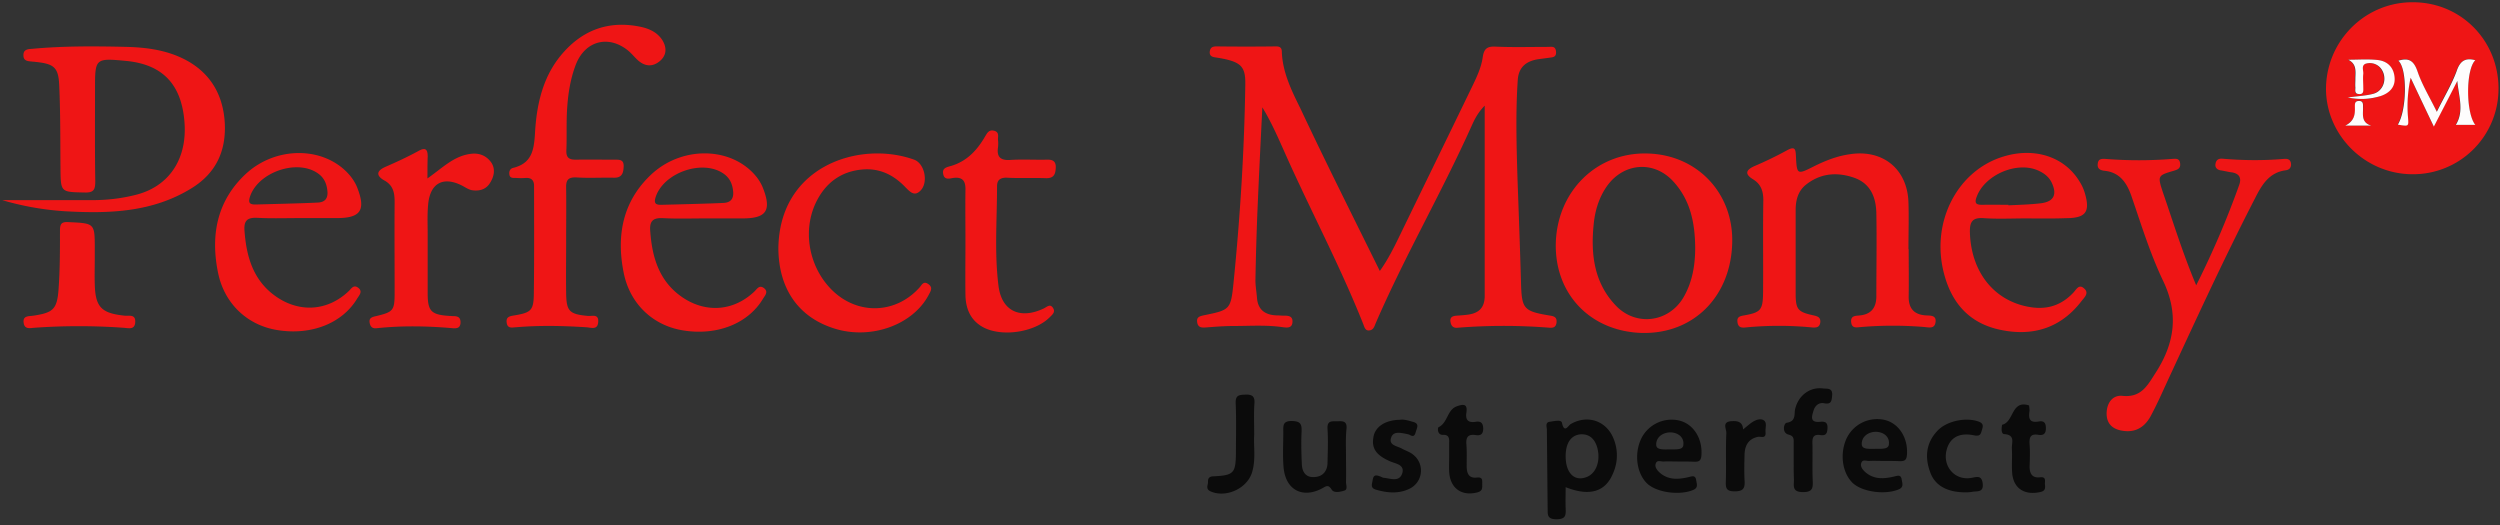<svg width="100" height="21" xmlns="http://www.w3.org/2000/svg"><rect width="100%" height="100%" fill="#333333" stroke="none"/><g fill-rule="nonzero" fill="none"><path d="M55.192 10.84c.346-.485.573-.958.8-1.422.958-1.975 1.925-3.95 2.883-5.933.187-.385.375-.78.434-1.195.05-.355.188-.444.533-.424.691.03 1.382.01 2.073.01.138 0 .306-.05.326.187.02.227-.128.227-.277.247l-.444.06c-.483.078-.78.325-.81.838-.088 1.313-.049 2.626-.01 3.94.05 1.381.1 2.753.14 4.135.029 1.076.088 1.165 1.174 1.343.187.03.266.089.247.276-.02.168-.109.217-.267.208a23.05 23.05 0 0 0-3.692 0c-.197.02-.266-.1-.286-.257-.02-.178.108-.217.256-.227.149-.01.297-.02.445-.04.444-.059.671-.286.671-.75v-7.61c-.286.295-.405.552-.523.809-1.195 2.665-2.666 5.192-3.83 7.877-.06.138-.09.296-.277.306-.138.01-.178-.118-.217-.227-.938-2.37-2.142-4.61-3.169-6.93-.266-.592-.523-1.184-.878-1.767-.07 1.402-.139 2.794-.198 4.196a122.8 122.8 0 0 0-.079 2.714c0 .227.04.454.06.681.029.514.335.721.809.731.079 0 .168.01.247.01.187 0 .385 0 .365.266-.02.237-.207.218-.375.198-.652-.099-1.313-.05-1.975-.05-.375 0-.75.03-1.135.06-.168.01-.296-.01-.326-.208-.03-.197.08-.237.247-.276 1.057-.217 1.096-.217 1.205-1.283.266-2.646.434-5.311.473-7.967.01-.661-.158-.849-.79-.997a5.25 5.25 0 0 0-.384-.069c-.138-.02-.267-.05-.247-.237.02-.168.118-.207.276-.207.79.01 1.58.01 2.37 0 .157 0 .236.05.236.217.03.83.395 1.56.75 2.28 1.017 2.162 2.084 4.285 3.17 6.486zM99.94 3.544a3.415 3.415 0 0 1-3.454 3.425C94.58 6.96 93.02 5.38 93.04 3.514 93.07 1.61 94.62.08 96.515.09c1.925 0 3.426 1.53 3.426 3.455zm-.927-1.135c-.405-.119-.612.03-.76.434-.208.533-.504 1.037-.79 1.619-.296-.602-.592-1.086-.77-1.61-.148-.433-.346-.562-.77-.433.365.315.336 1.964-.02 2.556.454.08.435.08.405-.325a5.31 5.31 0 0 1 .109-1.55c.325.69.621 1.303.928 1.954.335-.651.631-1.234.937-1.826.05.612.287 1.204-.059 1.757h.78c-.385-.454-.375-2.211.01-2.576zm-5.104 1.49c.504.099.908.08 1.303-.059.346-.118.583-.355.553-.73-.03-.405-.276-.682-.691-.711-.385-.03-.78-.01-1.165-.01.365.168.286.484.286.77v.345c.01.109-.03.247.139.257.217.01.177-.148.177-.266 0-.178-.01-.366 0-.543.01-.148-.098-.366.139-.415.217-.04.424.01.572.207.267.356.128.879-.306 1.007-.276.08-.592.09-1.007.148zm.938 1.126c-.415-.129-.316-.464-.316-.75 0-.119.01-.237-.158-.247-.178-.01-.168.118-.168.237.01.286-.02.562-.385.75.405.01.711.01 1.027.01zM76.347 9.97c0 .622.01 1.254 0 1.876-.01.484.208.74.691.77.178.01.415-.01.385.257-.03.286-.246.227-.454.207a15.19 15.19 0 0 0-2.507 0c-.178.01-.385.079-.415-.188-.03-.276.178-.256.356-.276.454-.05.651-.316.651-.77 0-1.106.02-2.201 0-3.307-.01-.622-.217-1.185-.868-1.422-.691-.246-1.363-.197-1.955.277-.316.257-.405.622-.405 1.017v3.307c0 .661.08.76.72.898.169.04.277.079.267.267-.02.197-.138.227-.306.217a13.758 13.758 0 0 0-2.704 0c-.188.02-.287-.04-.306-.227-.02-.198.098-.227.266-.257.671-.118.75-.217.76-.908.01-1.234-.01-2.468.01-3.702 0-.365-.099-.642-.405-.83-.325-.197-.325-.365.05-.532a14.88 14.88 0 0 0 1.322-.642c.297-.158.326-.03.336.227.04.77.04.77.76.405.444-.217.899-.395 1.392-.464 1.323-.208 2.31.592 2.35 1.925.02.622 0 1.253 0 1.875h.01zM.089 8.006h3.593c.612 0 1.214-.07 1.807-.227 1.313-.356 2.023-1.471 1.885-2.952-.128-1.47-.888-2.25-2.32-2.389C3.81 2.32 3.801 2.33 3.801 3.544c0 1.234-.01 2.468.01 3.702 0 .326-.05.464-.415.454-.968-.02-.968 0-.977-.977-.01-1.106 0-2.202-.05-3.307-.03-.721-.207-.86-.928-.938-.069-.01-.128-.01-.197-.02-.158-.01-.306-.04-.306-.237-.01-.227.148-.257.326-.266 1.263-.119 2.527-.109 3.79-.08.81.02 1.61.129 2.34.504 1.046.543 1.55 1.451 1.6 2.596.039 1.066-.346 1.935-1.304 2.537-1.58.988-3.327 1.037-5.094.938A11.42 11.42 0 0 1 .09 8.006z" fill="#EF1515"/><path d="M62.231 9.763c.04-2.103 1.629-3.682 3.672-3.623 1.975.05 3.426 1.57 3.386 3.544-.04 2.172-1.55 3.692-3.633 3.633-2.033-.07-3.455-1.54-3.425-3.554zm5.577.138c-.01-.977-.187-1.895-.878-2.645-.77-.84-1.965-.75-2.636.167-.326.455-.484.968-.543 1.51-.128 1.215 0 2.38.899 3.308.79.81 2.063.661 2.665-.306.375-.622.493-1.313.493-2.034zM22.646 9.654c0 .692-.01 1.383 0 2.074.01.72.128.839.858.908.168.02.445-.099.425.237-.02.345-.286.227-.484.217-.938-.06-1.866-.08-2.803 0-.168.01-.346.06-.375-.188-.03-.227.118-.256.306-.286.661-.109.77-.197.78-.84.02-1.44.01-2.891.01-4.333 0-.227-.1-.335-.326-.326-.129.01-.267.01-.395 0-.109 0-.247.02-.267-.138-.02-.128.03-.237.158-.266.76-.188.83-.74.869-1.422.069-1.175.335-2.32 1.165-3.228.839-.928 1.895-1.254 3.12-.977.325.079.621.227.809.523.187.306.167.612-.109.84-.276.226-.573.216-.849-.02-.148-.129-.267-.287-.424-.415-.78-.622-1.698-.385-2.074.553-.246.631-.335 1.303-.365 1.974-.02.494 0 .987-.02 1.48-.01.287.11.366.376.366.513-.01 1.016 0 1.53 0 .207 0 .404-.02.385.286-.01.267-.08.444-.395.435-.494-.01-.987.02-1.48-.01-.337-.02-.435.098-.425.414.01.73 0 1.442 0 2.142zM87.848 11.412a35.715 35.715 0 0 0 1.718-4.008c.108-.296 0-.474-.326-.514-.148-.02-.286-.059-.434-.079-.139-.03-.208-.128-.188-.246.02-.139.089-.227.267-.218.819.07 1.638.08 2.458.01.148-.01.266 0 .296.178.02.158-.06.257-.208.276-.69.09-.977.622-1.243 1.146-1.225 2.379-2.34 4.807-3.465 7.235-.227.494-.445.988-.701 1.462-.267.483-.662.66-1.145.572-.405-.069-.622-.306-.612-.71.01-.396.236-.721.631-.682.76.08 1.007-.424 1.333-.928.76-1.184.928-2.35.296-3.672-.523-1.096-.878-2.26-1.273-3.406-.188-.533-.474-.938-1.076-.997-.178-.02-.287-.089-.267-.276.02-.198.138-.208.316-.198.889.07 1.777.07 2.656 0 .157-.01.306-.03.325.188.02.187-.089.237-.256.286-.642.188-.652.198-.435.859.415 1.204.79 2.428 1.333 3.722zM81.066 8.736c-.572 0-1.155.03-1.727-.01-.454-.03-.553.159-.543.573.049 1.61.997 2.774 2.448 2.991.671.099 1.224-.089 1.688-.582.118-.119.217-.356.424-.178.227.188.02.365-.088.504-.82 1.076-1.925 1.431-3.229 1.164-1.263-.256-1.984-1.076-2.29-2.3-.513-2.033.553-4.087 2.4-4.64 1.243-.374 2.428.01 3.03.998.089.138.158.286.207.444.237.78.05 1.027-.76 1.027-.504.02-1.027.01-1.56.01zm-.73-.543v.02c.424-.02.849-.03 1.273-.079.543-.059.691-.345.454-.839-.108-.217-.286-.355-.493-.454-.86-.424-2.192.148-2.508 1.046-.099.267.01.306.237.306.346-.01.691 0 1.037 0z" fill="#EF1515"/><path d="M28.243 8.736c-.573 0-1.155.02-1.728-.01-.424-.02-.543.139-.503.553.079 1.057.375 2.004 1.303 2.626.948.632 2.053.533 2.873-.256.098-.1.187-.257.365-.129.197.148.05.296-.03.425-.592.997-1.836 1.49-3.188 1.273-1.205-.187-2.143-1.056-2.39-2.32-.295-1.48-.039-2.853 1.116-3.929 1.214-1.125 3.13-1.105 4.127.02.138.158.256.336.335.543.346.889.129 1.204-.81 1.204h-1.47zm.72-.621c.277-.02.376-.178.366-.415-.02-.306-.119-.573-.395-.76-.85-.583-2.419-.02-2.715.967-.069.237.02.286.227.286.375-.01 2.044-.049 2.517-.078zM12.014 8.723c-.572 0-1.155.02-1.727-.01-.425-.02-.543.139-.504.553.08 1.057.375 2.004 1.303 2.626.948.632 2.054.533 2.873-.257.099-.098.188-.256.365-.128.198.148.05.296-.03.425-.592.997-1.835 1.49-3.188 1.273-1.204-.188-2.142-1.056-2.389-2.32-.296-1.48-.04-2.853 1.116-3.929 1.214-1.125 3.129-1.105 4.126.02.138.158.257.336.336.543.345.888.128 1.204-.81 1.204h-1.47zm.721-.622c.276-.02.375-.177.365-.414-.02-.306-.118-.573-.395-.76-.849-.583-2.418-.02-2.714.967-.07.237.02.286.227.286.375-.01 2.043-.049 2.517-.079zM31.135 9.93c.04-3.306 3.268-4.323 5.43-3.543.414.148.572.879.276 1.214-.247.277-.424.089-.612-.099-.474-.503-1.046-.79-1.757-.72-.82.079-1.412.513-1.787 1.224-.612 1.165-.345 2.665.592 3.593 1.017 1.007 2.537.968 3.495-.089.099-.108.158-.276.345-.158.228.148.1.306.02.464-.632 1.175-2.27 1.767-3.702 1.343-1.47-.434-2.29-1.58-2.3-3.228zM17.098 7.137c.592-.414 1.036-.878 1.688-.977.355-.06.661.05.868.345.168.257.11.543-.039.79-.158.277-.424.356-.72.316-.139-.02-.267-.109-.395-.178-.76-.395-1.294-.118-1.373.74-.04.396-.02.79-.02 1.185v2.37c0 .72.139.858.85.908.069 0 .128.01.197.01.178 0 .276.069.267.266-.01.217-.158.227-.306.217-1.017-.089-2.034-.108-3.05 0-.169.02-.248-.059-.277-.207-.04-.197.079-.237.247-.276.71-.168.75-.227.75-.958 0-1.204-.01-2.399 0-3.603 0-.365-.05-.671-.415-.869-.316-.178-.335-.375.05-.543.454-.197.898-.404 1.332-.641.286-.158.356-.03.356.227-.01.246-.01.523-.01.878zM38.618 9.674c0-.69-.01-1.382 0-2.073.01-.345-.099-.533-.484-.484-.138.02-.355.1-.404-.148-.06-.256.157-.286.325-.335.622-.188 1.027-.622 1.343-1.165.089-.148.158-.296.375-.237.207.06.138.227.148.365.01.099.01.198 0 .296-.06.395.109.533.503.504.474-.03.948 0 1.432-.01.227-.01.385.04.375.316-.01.257-.07.434-.395.424-.523-.02-1.056.01-1.58-.02-.266 0-.374.11-.374.346 0 1.333-.109 2.665.059 3.988.128 1.007.868 1.343 1.806.899.129-.06.257-.208.375-.02.109.168-.04.276-.138.375-.602.602-1.925.8-2.675.385-.494-.276-.681-.74-.691-1.283-.01-.711 0-1.422 0-2.123zM3.79 10.405c0 .316-.01.622 0 .938.02.937.257 1.184 1.185 1.283.178.02.445-.07.435.247-.01.345-.287.246-.484.237a24.978 24.978 0 0 0-3.544 0c-.168.01-.395.079-.434-.188-.05-.306.207-.267.395-.296.77-.119.937-.247.997-1.027.059-.79.059-1.58.059-2.369 0-.267.05-.365.345-.345 1.047.049 1.047.039 1.047 1.076v.444z" fill="#EF1515"/><path d="M62.626 19.487c0 .286-.01.562 0 .839.01.266.02.444-.365.444-.405 0-.346-.207-.356-.464l-.03-3.11c0-.118-.078-.296.11-.325.167-.02.463-.099.493.04.099.453.256.098.355.049.671-.385 1.422-.129 1.708.582a1.75 1.75 0 0 1-.02 1.392c-.306.75-.947.928-1.895.553zm0-1.234c0 .651.336 1.007.81.839.394-.129.592-.622.463-1.155-.089-.346-.296-.592-.69-.563-.376.04-.583.356-.583.879zM53.84 18.243c0 .345.01.69 0 1.036 0 .119.08.306-.069.346-.158.05-.415.108-.503-.04-.129-.197-.198-.158-.366-.059-.8.435-1.49.07-1.56-.849-.039-.454-.01-.918-.01-1.382 0-.257-.039-.464.356-.454.355.01.385.148.375.434-.02.425-.01.85.01 1.284.01.316.158.553.513.523.326-.02.504-.237.514-.553.01-.464.03-.918 0-1.382-.02-.355.207-.286.414-.296.217-.01.375 0 .346.306-.04.365-.02.73-.02 1.086zM67.098 18.46c-.178 0-.366-.01-.543 0-.109.01-.257-.07-.316.06-.07.147.04.286.148.384.345.306.75.277 1.165.178.128-.03.266-.089.296.128.02.148.099.306-.138.395-.533.217-1.441.099-1.826-.266-.395-.385-.514-1.096-.277-1.698a1.353 1.353 0 0 1 1.56-.82c.582.139.948.74.888 1.412-.02.207-.108.237-.276.237-.217-.01-.454-.01-.681-.01zm-.306-.484c.272-.002.543.024.543-.197.03-.286-.208-.474-.514-.484-.316 0-.582.198-.572.494 0 .211.27.19.543.187zM75.319 18.437c-.178 0-.366-.01-.543 0-.109.01-.257-.069-.316.06-.07.147.04.286.148.384.345.306.75.277 1.165.178.128-.03.266-.089.296.128.02.148.099.306-.138.395-.533.217-1.441.099-1.826-.266-.395-.385-.514-1.096-.277-1.698a1.353 1.353 0 0 1 1.56-.82c.582.139.948.74.888 1.412-.02.207-.108.237-.276.237-.217-.01-.454-.01-.681-.01zm-.306-.484c.272-.002.543.024.543-.197.03-.286-.208-.474-.514-.484-.316 0-.582.198-.572.494 0 .211.27.19.543.187zM71.747 18.53v-.79c0-.159.03-.297-.207-.356-.276-.07-.188-.464-.07-.474.386-.06.287-.345.337-.553.128-.533.582-.888 1.115-.819.148.02.385-.04.365.267-.02.227-.03.385-.325.325-.198-.04-.356.09-.415.277-.07.227-.178.513.266.464.198-.02.297.03.287.256-.01.208-.06.306-.277.277-.316-.05-.335.128-.325.375.01.474-.01.948.01 1.431.01.287.02.474-.386.474-.444 0-.365-.247-.365-.503-.01-.227-.01-.445-.01-.652zM81.165 16.22c0 .068.03.167.01.256-.04.286.03.444.365.385.207-.04.296.04.296.266 0 .227-.099.296-.296.267-.336-.06-.375.118-.355.395.02.276.01.553 0 .839-.01.286.079.503.414.464.267-.03.188.158.198.286.02.158.01.267-.198.306-.641.138-1.086-.168-1.115-.81-.02-.305.01-.621-.01-.937-.01-.227.148-.543-.306-.573-.158-.01-.089-.365-.08-.375.475-.108.356-1.007 1.077-.77zM57.966 18.302v-.592c.01-.178-.01-.326-.246-.316-.237.01-.218-.286-.178-.306.375-.178.336-.701.74-.84.257-.088.425-.098.375.248-.049.306.07.424.376.375.207-.03.286.049.296.266 0 .227-.099.296-.296.267-.316-.05-.405.089-.376.385.02.276.01.553.01.839 0 .276.06.513.405.474.247-.03.217.118.217.266 0 .148.02.267-.187.326-.642.168-1.106-.168-1.136-.84-.01-.197 0-.374 0-.552zM55.992 16.792c.178-.03.365.04.553.089.217.069.148.207.099.355-.04.128-.06.276-.257.158-.04-.02-.099-.03-.138-.04-.227-.04-.514-.118-.602.148-.109.306.227.336.414.435.158.089.336.138.474.256a.805.805 0 0 1-.109 1.333c-.444.237-.918.198-1.391.06-.237-.07-.149-.228-.129-.386.04-.246.168-.187.316-.138.05.02.089.05.138.05.267.03.612.177.73-.178.11-.356-.276-.385-.493-.484-.543-.237-.74-.513-.661-.957.06-.415.464-.691 1.056-.701zM50.168 17.394c-.03.444.069.967-.08 1.48-.187.662-1.046 1.057-1.667.78-.208-.098-.1-.246-.1-.375-.01-.158.06-.227.238-.227.79-.04.868-.128.878-.918 0-.671.02-1.342-.01-2.014-.01-.315.139-.325.385-.335.267-.01.385.059.366.345-.03.395-.01.79-.01 1.264zM78.628 19.694c-.75 0-1.234-.276-1.422-.81-.217-.592-.168-1.164.287-1.648.375-.405 1.145-.553 1.648-.375.217.079.178.197.138.335-.049.158-.059.267-.316.218-.612-.129-.987.108-1.105.612-.148.631.326 1.184.957 1.095.227-.03.454-.148.494.227.04.366-.237.287-.424.326-.119.02-.237.02-.257.02zM69.724 17.177c.148-.119.256-.217.375-.296.138-.09.335-.158.464-.06.128.099.04.306.059.474.02.267-.178.158-.306.178-.365.079-.513.326-.533.671-.01.365-.02.72 0 1.086.02.306-.06.424-.395.424-.336 0-.365-.128-.355-.404.02-.642-.01-1.284.02-1.925.01-.158-.178-.425.157-.474.237-.02.494-.02.514.326z" fill="#0B0B0B"/><path d="M99.013 2.409c-.385.365-.385 2.112 0 2.586h-.78c.345-.553.109-1.155.06-1.757-.297.582-.603 1.175-.939 1.826-.316-.661-.602-1.263-.928-1.954a5.289 5.289 0 0 0-.108 1.55c.03.404.05.404-.405.325.365-.582.385-2.24.02-2.557.424-.128.622 0 .77.435.178.523.474 1.007.77 1.609.286-.583.592-1.086.79-1.62.138-.414.345-.552.75-.443zM93.91 3.9c.424-.06.74-.07 1.026-.149.424-.118.572-.651.306-1.007a.566.566 0 0 0-.573-.207c-.237.05-.128.267-.138.415-.02.177 0 .365 0 .543 0 .128.03.286-.178.266-.177-.01-.138-.148-.138-.257-.01-.118 0-.227 0-.345 0-.286.07-.592-.286-.77.385 0 .78-.03 1.165.01.414.04.661.306.69.71.03.376-.207.613-.552.731-.424.128-.83.158-1.323.06zM94.847 5.025H93.81c.376-.188.395-.464.385-.75 0-.119-.01-.237.168-.237.168 0 .158.128.158.246.01.277-.089.612.326.74z" fill="#FEFDFD"/></g></svg>
